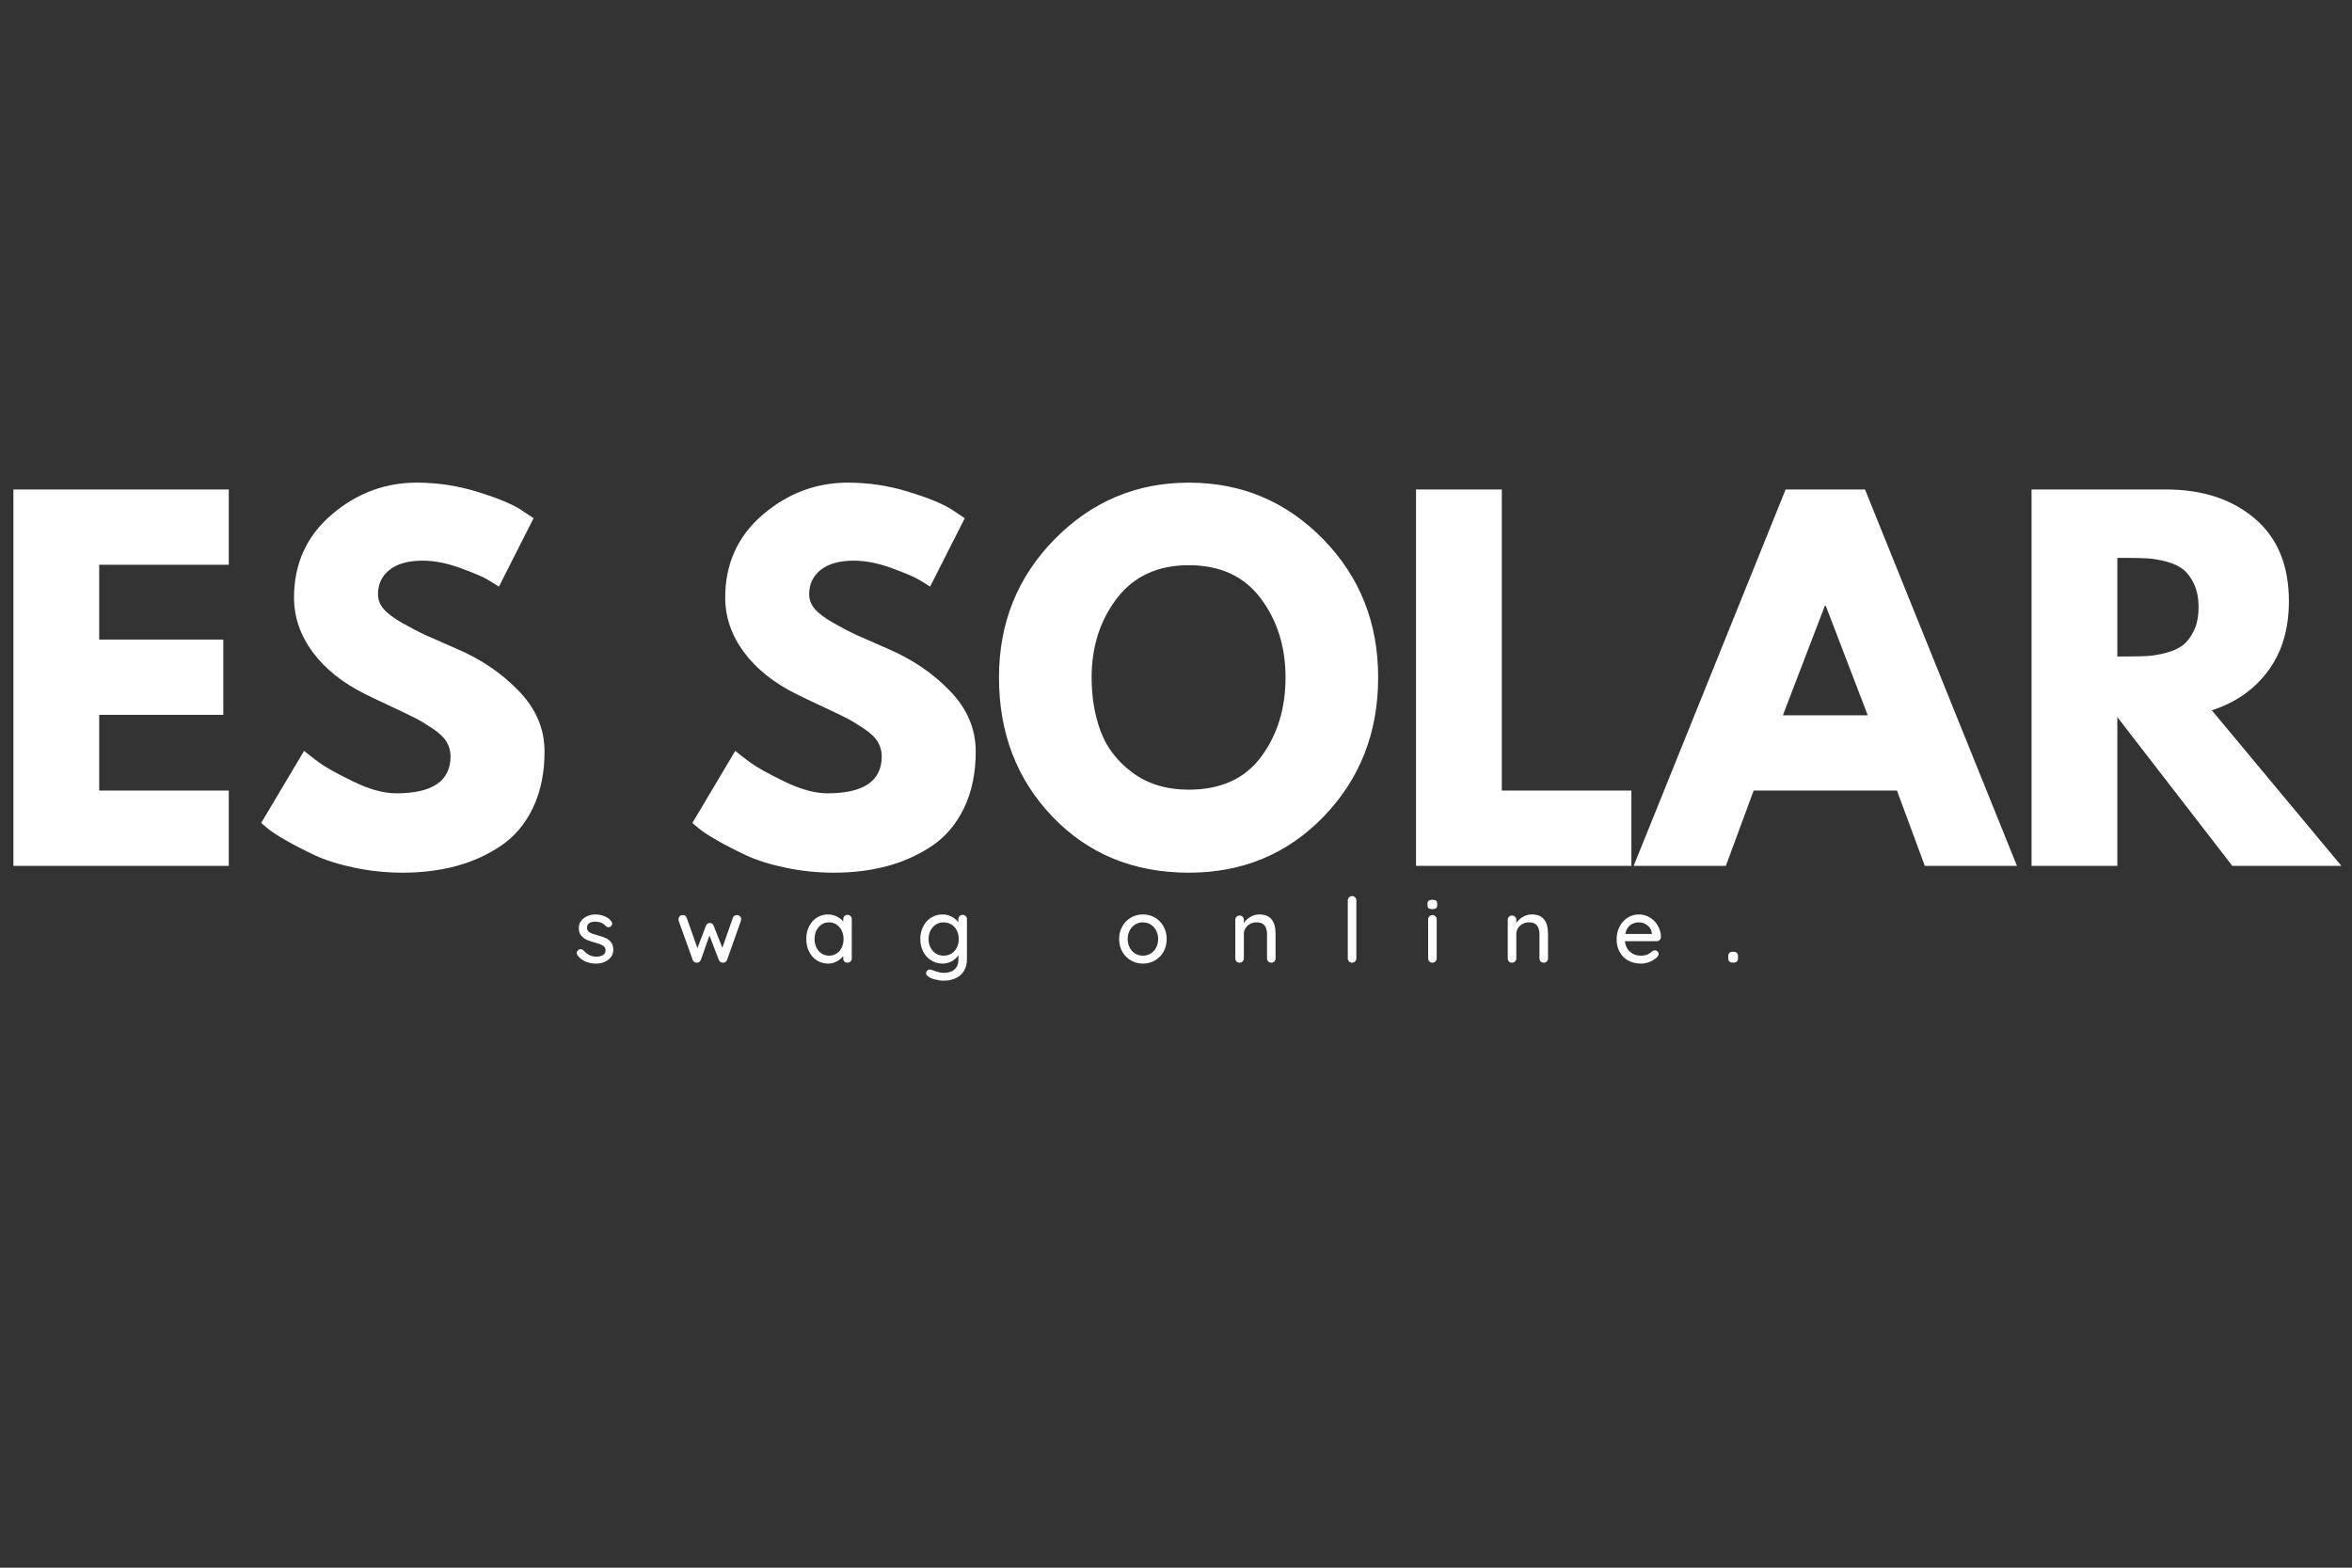 <svg version="1.0" preserveAspectRatio="xMidYMid meet" height="1600" viewBox="0 0 1800 1200" zoomAndPan="magnify" width="2400" xmlns:xlink="http://www.w3.org/1999/xlink" xmlns="http://www.w3.org/2000/svg"><rect x="0" y="0" width="1800" height="1200" fill="#333333" stroke="none"/><defs><g></g></defs><g fill-opacity="1" fill="#ffffff"><g transform="translate(-10.686, 662.772)"><g><path d="M 185.781 -288.094 L 185.781 -230.469 L 86.609 -230.469 L 86.609 -173.203 L 181.578 -173.203 L 181.578 -115.594 L 86.609 -115.594 L 86.609 -57.625 L 185.781 -57.625 L 185.781 0 L 20.953 0 L 20.953 -288.094 Z M 185.781 -288.094"></path></g></g></g><g fill-opacity="1" fill="#ffffff"><g transform="translate(191.847, 662.772)"><g><path d="M 127.109 -293.328 C 142.703 -293.328 157.945 -291.055 172.844 -286.516 C 187.75 -281.984 198.812 -277.504 206.031 -273.078 L 216.5 -266.094 L 189.969 -213.719 C 187.875 -215.113 184.961 -216.914 181.234 -219.125 C 177.516 -221.332 170.531 -224.297 160.281 -228.016 C 150.039 -231.742 140.5 -233.609 131.656 -233.609 C 120.707 -233.609 112.266 -231.281 106.328 -226.625 C 100.391 -221.977 97.422 -215.695 97.422 -207.781 C 97.422 -203.82 98.816 -200.156 101.609 -196.781 C 104.41 -193.406 109.188 -189.797 115.938 -185.953 C 122.688 -182.109 128.617 -179.02 133.734 -176.688 C 138.859 -174.363 146.773 -170.875 157.484 -166.219 C 176.109 -158.301 192 -147.531 205.156 -133.906 C 218.312 -120.289 224.891 -104.875 224.891 -87.656 C 224.891 -71.125 221.922 -56.688 215.984 -44.344 C 210.047 -32.008 201.895 -22.348 191.531 -15.359 C 181.176 -8.379 169.711 -3.203 157.141 0.172 C 144.566 3.547 130.945 5.234 116.281 5.234 C 103.707 5.234 91.367 3.953 79.266 1.391 C 67.16 -1.16 57.035 -4.359 48.891 -8.203 C 40.742 -12.047 33.41 -15.828 26.891 -19.547 C 20.367 -23.273 15.598 -26.422 12.578 -28.984 L 8.031 -32.828 L 40.859 -88 C 43.648 -85.664 47.488 -82.695 52.375 -79.094 C 57.27 -75.488 65.941 -70.656 78.391 -64.594 C 90.848 -58.539 101.848 -55.516 111.391 -55.516 C 139.098 -55.516 152.953 -64.945 152.953 -83.812 C 152.953 -87.77 151.961 -91.438 149.984 -94.812 C 148.004 -98.188 144.508 -101.562 139.5 -104.938 C 134.5 -108.312 130.078 -110.988 126.234 -112.969 C 122.391 -114.945 116.102 -117.973 107.375 -122.047 C 98.645 -126.117 92.188 -129.203 88 -131.297 C 70.539 -139.91 57.035 -150.676 47.484 -163.594 C 37.941 -176.52 33.172 -190.43 33.172 -205.328 C 33.172 -231.172 42.711 -252.297 61.797 -268.703 C 80.891 -285.117 102.66 -293.328 127.109 -293.328 Z M 127.109 -293.328"></path></g></g></g><g fill-opacity="1" fill="#ffffff"><g transform="translate(426.507, 662.772)"><g></g></g></g><g fill-opacity="1" fill="#ffffff"><g transform="translate(521.838, 662.772)"><g><path d="M 127.109 -293.328 C 142.703 -293.328 157.945 -291.055 172.844 -286.516 C 187.75 -281.984 198.812 -277.504 206.031 -273.078 L 216.5 -266.094 L 189.969 -213.719 C 187.875 -215.113 184.961 -216.914 181.234 -219.125 C 177.516 -221.332 170.531 -224.297 160.281 -228.016 C 150.039 -231.742 140.5 -233.609 131.656 -233.609 C 120.707 -233.609 112.266 -231.281 106.328 -226.625 C 100.391 -221.977 97.422 -215.695 97.422 -207.781 C 97.422 -203.82 98.816 -200.156 101.609 -196.781 C 104.41 -193.406 109.188 -189.797 115.938 -185.953 C 122.688 -182.109 128.617 -179.02 133.734 -176.688 C 138.859 -174.363 146.773 -170.875 157.484 -166.219 C 176.109 -158.301 192 -147.531 205.156 -133.906 C 218.312 -120.289 224.891 -104.875 224.891 -87.656 C 224.891 -71.125 221.922 -56.688 215.984 -44.344 C 210.047 -32.008 201.895 -22.348 191.531 -15.359 C 181.176 -8.379 169.711 -3.203 157.141 0.172 C 144.566 3.547 130.945 5.234 116.281 5.234 C 103.707 5.234 91.367 3.953 79.266 1.391 C 67.16 -1.16 57.035 -4.359 48.891 -8.203 C 40.742 -12.047 33.41 -15.828 26.891 -19.547 C 20.367 -23.273 15.598 -26.422 12.578 -28.984 L 8.031 -32.828 L 40.859 -88 C 43.648 -85.664 47.488 -82.695 52.375 -79.094 C 57.27 -75.488 65.941 -70.656 78.391 -64.594 C 90.848 -58.539 101.848 -55.516 111.391 -55.516 C 139.098 -55.516 152.953 -64.945 152.953 -83.812 C 152.953 -87.77 151.961 -91.438 149.984 -94.812 C 148.004 -98.188 144.508 -101.562 139.5 -104.938 C 134.5 -108.312 130.078 -110.988 126.234 -112.969 C 122.391 -114.945 116.102 -117.973 107.375 -122.047 C 98.645 -126.117 92.188 -129.203 88 -131.297 C 70.539 -139.91 57.035 -150.676 47.484 -163.594 C 37.941 -176.52 33.172 -190.43 33.172 -205.328 C 33.172 -231.172 42.711 -252.297 61.797 -268.703 C 80.891 -285.117 102.66 -293.328 127.109 -293.328 Z M 127.109 -293.328"></path></g></g></g><g fill-opacity="1" fill="#ffffff"><g transform="translate(756.497, 662.772)"><g><path d="M 8.031 -144.219 C 8.031 -185.895 22.227 -221.164 50.625 -250.031 C 79.031 -278.895 113.254 -293.328 153.297 -293.328 C 193.578 -293.328 227.801 -278.953 255.969 -250.203 C 284.133 -221.453 298.219 -186.125 298.219 -144.219 C 298.219 -102.082 284.363 -66.641 256.656 -37.891 C 228.957 -9.141 194.504 5.234 153.297 5.234 C 111.16 5.234 76.414 -9.02 49.062 -37.531 C 21.707 -66.051 8.031 -101.613 8.031 -144.219 Z M 78.922 -144.219 C 78.922 -129.082 81.25 -115.285 85.906 -102.828 C 90.562 -90.379 98.707 -79.848 110.344 -71.234 C 121.988 -62.617 136.305 -58.312 153.297 -58.312 C 177.742 -58.312 196.191 -66.691 208.641 -83.453 C 221.098 -100.223 227.328 -120.477 227.328 -144.219 C 227.328 -167.727 220.984 -187.922 208.297 -204.797 C 195.609 -221.68 177.273 -230.125 153.297 -230.125 C 129.555 -230.125 111.223 -221.68 98.297 -204.797 C 85.379 -187.922 78.922 -167.727 78.922 -144.219 Z M 78.922 -144.219"></path></g></g></g><g fill-opacity="1" fill="#ffffff"><g transform="translate(1062.742, 662.772)"><g><path d="M 86.609 -288.094 L 86.609 -57.625 L 185.781 -57.625 L 185.781 0 L 20.953 0 L 20.953 -288.094 Z M 86.609 -288.094"></path></g></g></g><g fill-opacity="1" fill="#ffffff"><g transform="translate(1260.038, 662.772)"><g><path d="M 167.266 -288.094 L 283.547 0 L 213.016 0 L 191.719 -57.625 L 82.062 -57.625 L 60.766 0 L -9.781 0 L 106.5 -288.094 Z M 169.359 -115.234 L 137.234 -199.047 L 136.531 -199.047 L 104.406 -115.234 Z M 169.359 -115.234"></path></g></g></g><g fill-opacity="1" fill="#ffffff"><g transform="translate(1533.807, 662.772)"><g><path d="M 20.953 -288.094 L 123.969 -288.094 C 151.664 -288.094 174.242 -280.703 191.703 -265.922 C 209.172 -251.141 217.906 -230.008 217.906 -202.531 C 217.906 -181.352 212.609 -163.602 202.016 -149.281 C 191.422 -134.969 177.047 -124.898 158.891 -119.078 L 258.062 0 L 174.594 0 L 86.609 -113.844 L 86.609 0 L 20.953 0 Z M 86.609 -160.281 L 94.281 -160.281 C 100.332 -160.281 105.453 -160.395 109.641 -160.625 C 113.836 -160.863 118.613 -161.68 123.969 -163.078 C 129.32 -164.473 133.629 -166.453 136.891 -169.016 C 140.148 -171.578 142.941 -175.301 145.266 -180.188 C 147.598 -185.07 148.766 -191.004 148.766 -197.984 C 148.766 -204.973 147.598 -210.91 145.266 -215.797 C 142.941 -220.691 140.148 -224.422 136.891 -226.984 C 133.629 -229.547 129.32 -231.523 123.969 -232.922 C 118.613 -234.316 113.836 -235.129 109.641 -235.359 C 105.453 -235.598 100.332 -235.719 94.281 -235.719 L 86.609 -235.719 Z M 86.609 -160.281"></path></g></g></g><g fill-opacity="1" fill="#ffffff"><g transform="translate(439.169, 736.904)"><g><path d="M 2.828 -5.656 C 2.41 -6.289 2.203 -6.91 2.203 -7.516 C 2.203 -8.43 2.688 -9.211 3.656 -9.859 C 4.113 -10.18 4.641 -10.344 5.234 -10.344 C 6.066 -10.344 6.828 -9.992 7.516 -9.297 C 8.891 -7.742 10.367 -6.578 11.953 -5.797 C 13.535 -5.016 15.43 -4.625 17.641 -4.625 C 19.391 -4.664 20.93 -5.066 22.266 -5.828 C 23.598 -6.586 24.266 -7.816 24.266 -9.516 C 24.266 -11.078 23.582 -12.27 22.219 -13.094 C 20.863 -13.914 18.879 -14.676 16.266 -15.375 C 13.691 -16.062 11.555 -16.781 9.859 -17.531 C 8.16 -18.289 6.723 -19.395 5.547 -20.844 C 4.379 -22.289 3.797 -24.188 3.797 -26.531 C 3.797 -28.602 4.379 -30.422 5.547 -31.984 C 6.723 -33.547 8.285 -34.758 10.234 -35.625 C 12.191 -36.5 14.316 -36.938 16.609 -36.938 C 18.816 -36.938 21.008 -36.52 23.188 -35.688 C 25.375 -34.863 27.156 -33.602 28.531 -31.906 C 29.082 -31.27 29.359 -30.602 29.359 -29.906 C 29.359 -29.176 28.992 -28.469 28.266 -27.781 C 27.797 -27.363 27.219 -27.156 26.531 -27.156 C 25.707 -27.156 25.039 -27.43 24.531 -27.984 C 23.57 -29.086 22.391 -29.938 20.984 -30.531 C 19.586 -31.125 18.035 -31.422 16.328 -31.422 C 14.586 -31.422 13.109 -31.066 11.891 -30.359 C 10.672 -29.648 10.062 -28.441 10.062 -26.734 C 10.102 -25.129 10.801 -23.938 12.156 -23.156 C 13.52 -22.375 15.602 -21.617 18.406 -20.891 C 20.844 -20.242 22.863 -19.551 24.469 -18.812 C 26.07 -18.082 27.426 -16.992 28.531 -15.547 C 29.633 -14.098 30.188 -12.203 30.188 -9.859 C 30.188 -7.691 29.566 -5.816 28.328 -4.234 C 27.086 -2.648 25.469 -1.43 23.469 -0.578 C 21.469 0.266 19.344 0.688 17.094 0.688 C 14.195 0.688 11.52 0.18 9.062 -0.828 C 6.602 -1.836 4.523 -3.445 2.828 -5.656 Z M 2.828 -5.656"></path></g></g></g><g fill-opacity="1" fill="#ffffff"><g transform="translate(516.983, 736.904)"><g><path d="M 47.078 -36.453 C 47.953 -36.453 48.695 -36.141 49.312 -35.516 C 49.938 -34.898 50.25 -34.113 50.25 -33.156 C 50.25 -32.832 50.156 -32.395 49.969 -31.844 L 39.422 -2.062 C 39.148 -1.332 38.691 -0.781 38.047 -0.406 C 37.398 -0.039 36.711 0.094 35.984 0 C 34.734 -0.094 33.789 -0.781 33.156 -2.062 L 25.984 -20.812 L 19.359 -2.062 C 19.086 -1.426 18.695 -0.93 18.188 -0.578 C 17.688 -0.234 17.141 -0.039 16.547 0 C 15.848 0.094 15.164 -0.051 14.5 -0.438 C 13.844 -0.832 13.398 -1.375 13.172 -2.062 L 2.484 -31.844 C 2.348 -32.258 2.281 -32.695 2.281 -33.156 C 2.281 -34.07 2.578 -34.848 3.172 -35.484 C 3.766 -36.129 4.547 -36.453 5.516 -36.453 C 7.078 -36.453 8.086 -35.766 8.547 -34.391 L 16.75 -11.172 L 23.297 -28.328 C 23.848 -29.703 24.859 -30.391 26.328 -30.391 C 27.703 -30.391 28.645 -29.703 29.156 -28.328 L 35.844 -11.438 L 43.906 -34.391 C 44.406 -35.766 45.461 -36.453 47.078 -36.453 Z M 47.078 -36.453"></path></g></g></g><g fill-opacity="1" fill="#ffffff"><g transform="translate(614.364, 736.904)"><g><path d="M 34.188 -36.594 C 35.145 -36.594 35.938 -36.281 36.562 -35.656 C 37.188 -35.039 37.5 -34.227 37.5 -33.219 L 37.5 -3.312 C 37.5 -2.395 37.188 -1.613 36.562 -0.969 C 35.938 -0.32 35.145 0 34.188 0 C 33.219 0 32.438 -0.305 31.844 -0.922 C 31.25 -1.547 30.953 -2.344 30.953 -3.312 L 30.953 -5.094 C 29.754 -3.488 28.117 -2.125 26.047 -1 C 23.984 0.125 21.754 0.688 19.359 0.688 C 16.242 0.688 13.41 -0.113 10.859 -1.719 C 8.305 -3.332 6.305 -5.57 4.859 -8.438 C 3.41 -11.312 2.688 -14.539 2.688 -18.125 C 2.688 -21.707 3.41 -24.938 4.859 -27.812 C 6.305 -30.688 8.289 -32.926 10.812 -34.531 C 13.344 -36.133 16.125 -36.938 19.156 -36.938 C 21.594 -36.938 23.852 -36.43 25.938 -35.422 C 28.031 -34.41 29.703 -33.125 30.953 -31.562 L 30.953 -33.219 C 30.953 -34.188 31.25 -34.988 31.844 -35.625 C 32.438 -36.27 33.219 -36.594 34.188 -36.594 Z M 20.125 -5.375 C 22.281 -5.375 24.195 -5.926 25.875 -7.031 C 27.551 -8.133 28.859 -9.648 29.797 -11.578 C 30.742 -13.504 31.219 -15.688 31.219 -18.125 C 31.219 -20.508 30.742 -22.664 29.797 -24.594 C 28.859 -26.531 27.551 -28.062 25.875 -29.188 C 24.195 -30.312 22.281 -30.875 20.125 -30.875 C 17.969 -30.875 16.051 -30.32 14.375 -29.219 C 12.695 -28.113 11.383 -26.598 10.438 -24.672 C 9.5 -22.742 9.031 -20.562 9.031 -18.125 C 9.031 -15.688 9.5 -13.504 10.438 -11.578 C 11.383 -9.648 12.695 -8.133 14.375 -7.031 C 16.051 -5.926 17.969 -5.375 20.125 -5.375 Z M 20.125 -5.375"></path></g></g></g><g fill-opacity="1" fill="#ffffff"><g transform="translate(701.617, 736.904)"><g><path d="M 35.078 -36.594 C 36.047 -36.594 36.836 -36.281 37.453 -35.656 C 38.078 -35.039 38.391 -34.227 38.391 -33.219 L 38.391 -2.891 C 38.391 0.828 37.598 3.938 36.016 6.438 C 34.43 8.945 32.281 10.797 29.562 11.984 C 26.852 13.18 23.801 13.781 20.406 13.781 C 18.562 13.781 16.41 13.457 13.953 12.812 C 11.492 12.176 9.922 11.516 9.234 10.828 C 7.805 10.086 7.094 9.164 7.094 8.062 C 7.094 7.789 7.188 7.426 7.375 6.969 C 7.875 5.812 8.723 5.234 9.922 5.234 C 10.523 5.234 11.172 5.375 11.859 5.656 C 15.535 7.07 18.406 7.781 20.469 7.781 C 24.145 7.781 26.957 6.895 28.906 5.125 C 30.863 3.363 31.844 0.941 31.844 -2.141 L 31.844 -5.859 C 30.875 -4.066 29.254 -2.523 26.984 -1.234 C 24.711 0.047 22.312 0.688 19.781 0.688 C 16.613 0.688 13.719 -0.113 11.094 -1.719 C 8.477 -3.332 6.422 -5.57 4.922 -8.438 C 3.43 -11.312 2.688 -14.539 2.688 -18.125 C 2.688 -21.707 3.43 -24.938 4.922 -27.812 C 6.422 -30.688 8.469 -32.926 11.062 -34.531 C 13.656 -36.133 16.516 -36.938 19.641 -36.938 C 22.172 -36.938 24.523 -36.363 26.703 -35.219 C 28.891 -34.07 30.602 -32.672 31.844 -31.016 L 31.844 -33.219 C 31.844 -34.188 32.141 -34.988 32.734 -35.625 C 33.336 -36.27 34.117 -36.594 35.078 -36.594 Z M 20.531 -5.375 C 22.789 -5.375 24.789 -5.91 26.531 -6.984 C 28.281 -8.066 29.648 -9.582 30.641 -11.531 C 31.629 -13.488 32.125 -15.688 32.125 -18.125 C 32.125 -20.562 31.629 -22.742 30.641 -24.672 C 29.648 -26.598 28.281 -28.113 26.531 -29.219 C 24.789 -30.32 22.789 -30.875 20.531 -30.875 C 18.332 -30.875 16.359 -30.32 14.609 -29.219 C 12.867 -28.113 11.504 -26.582 10.516 -24.625 C 9.523 -22.676 9.031 -20.508 9.031 -18.125 C 9.031 -15.738 9.523 -13.566 10.516 -11.609 C 11.504 -9.66 12.867 -8.133 14.609 -7.031 C 16.359 -5.926 18.332 -5.375 20.531 -5.375 Z M 20.531 -5.375"></path></g></g></g><g fill-opacity="1" fill="#ffffff"><g transform="translate(789.765, 736.904)"><g></g></g></g><g fill-opacity="1" fill="#ffffff"><g transform="translate(853.799, 736.904)"><g><path d="M 39.078 -18.062 C 39.078 -14.477 38.27 -11.258 36.656 -8.406 C 35.051 -5.562 32.859 -3.332 30.078 -1.719 C 27.305 -0.113 24.242 0.688 20.891 0.688 C 17.535 0.688 14.469 -0.113 11.688 -1.719 C 8.906 -3.332 6.707 -5.562 5.094 -8.406 C 3.488 -11.258 2.688 -14.477 2.688 -18.062 C 2.688 -21.645 3.488 -24.883 5.094 -27.781 C 6.707 -30.676 8.906 -32.926 11.688 -34.531 C 14.469 -36.133 17.535 -36.938 20.891 -36.938 C 24.242 -36.938 27.305 -36.133 30.078 -34.531 C 32.859 -32.926 35.051 -30.676 36.656 -27.781 C 38.27 -24.883 39.078 -21.645 39.078 -18.062 Z M 32.531 -18.062 C 32.531 -20.539 32.008 -22.754 30.969 -24.703 C 29.938 -26.66 28.535 -28.176 26.766 -29.25 C 25.004 -30.332 23.047 -30.875 20.891 -30.875 C 18.723 -30.875 16.754 -30.332 14.984 -29.25 C 13.223 -28.176 11.82 -26.66 10.781 -24.703 C 9.75 -22.754 9.234 -20.539 9.234 -18.062 C 9.234 -15.625 9.75 -13.438 10.781 -11.5 C 11.82 -9.57 13.223 -8.066 14.984 -6.984 C 16.754 -5.91 18.723 -5.375 20.891 -5.375 C 23.047 -5.375 25.004 -5.91 26.766 -6.984 C 28.535 -8.066 29.938 -9.57 30.969 -11.5 C 32.008 -13.438 32.531 -15.625 32.531 -18.062 Z M 32.531 -18.062"></path></g></g></g><g fill-opacity="1" fill="#ffffff"><g transform="translate(940.501, 736.904)"><g><path d="M 23.297 -36.938 C 31.566 -36.938 35.703 -31.977 35.703 -22.062 L 35.703 -3.312 C 35.703 -2.395 35.391 -1.613 34.766 -0.969 C 34.148 -0.32 33.359 0 32.391 0 C 31.473 0 30.703 -0.32 30.078 -0.969 C 29.461 -1.613 29.156 -2.395 29.156 -3.312 L 29.156 -21.984 C 29.156 -24.691 28.535 -26.848 27.297 -28.453 C 26.055 -30.066 24.035 -30.875 21.234 -30.875 C 19.391 -30.875 17.719 -30.473 16.219 -29.672 C 14.727 -28.867 13.555 -27.785 12.703 -26.422 C 11.859 -25.066 11.438 -23.586 11.438 -21.984 L 11.438 -3.312 C 11.438 -2.395 11.125 -1.613 10.5 -0.969 C 9.883 -0.32 9.094 0 8.125 0 C 7.164 0 6.383 -0.305 5.781 -0.922 C 5.188 -1.547 4.891 -2.344 4.891 -3.312 L 4.891 -32.812 C 4.891 -33.727 5.195 -34.504 5.812 -35.141 C 6.438 -35.785 7.207 -36.109 8.125 -36.109 C 9.094 -36.109 9.883 -35.785 10.5 -35.141 C 11.125 -34.504 11.438 -33.727 11.438 -32.812 L 11.438 -30.391 C 12.633 -32.234 14.301 -33.785 16.438 -35.047 C 18.57 -36.305 20.859 -36.938 23.297 -36.938 Z M 23.297 -36.938"></path></g></g></g><g fill-opacity="1" fill="#ffffff"><g transform="translate(1026.032, 736.904)"><g><path d="M 12 -3.312 C 12 -2.395 11.676 -1.613 11.031 -0.969 C 10.383 -0.32 9.602 0 8.688 0 C 7.77 0 7 -0.32 6.375 -0.969 C 5.75 -1.613 5.438 -2.395 5.438 -3.312 L 5.438 -47.688 C 5.438 -48.613 5.758 -49.395 6.406 -50.031 C 7.051 -50.676 7.832 -51 8.75 -51 C 9.664 -51 10.438 -50.676 11.062 -50.031 C 11.688 -49.395 12 -48.613 12 -47.688 Z M 12 -3.312"></path></g></g></g><g fill-opacity="1" fill="#ffffff"><g transform="translate(1088.413, 736.904)"><g><path d="M 11.094 -3.312 C 11.094 -2.395 10.781 -1.613 10.156 -0.969 C 9.539 -0.32 8.75 0 7.781 0 C 6.863 0 6.094 -0.32 5.469 -0.969 C 4.852 -1.613 4.547 -2.395 4.547 -3.312 L 4.547 -33.156 C 4.547 -34.07 4.852 -34.848 5.469 -35.484 C 6.094 -36.129 6.863 -36.453 7.781 -36.453 C 8.75 -36.453 9.539 -36.129 10.156 -35.484 C 10.781 -34.848 11.094 -34.07 11.094 -33.156 Z M 7.781 -41.016 C 6.445 -41.016 5.492 -41.254 4.922 -41.734 C 4.348 -42.211 4.062 -42.984 4.062 -44.047 L 4.062 -45.141 C 4.062 -46.242 4.367 -47.023 4.984 -47.484 C 5.609 -47.941 6.566 -48.172 7.859 -48.172 C 9.141 -48.172 10.066 -47.93 10.641 -47.453 C 11.211 -46.973 11.5 -46.203 11.5 -45.141 L 11.5 -44.047 C 11.5 -42.941 11.203 -42.16 10.609 -41.703 C 10.016 -41.242 9.07 -41.016 7.781 -41.016 Z M 7.781 -41.016"></path></g></g></g><g fill-opacity="1" fill="#ffffff"><g transform="translate(1149.002, 736.904)"><g><path d="M 23.297 -36.938 C 31.566 -36.938 35.703 -31.977 35.703 -22.062 L 35.703 -3.312 C 35.703 -2.395 35.391 -1.613 34.766 -0.969 C 34.148 -0.32 33.359 0 32.391 0 C 31.473 0 30.703 -0.32 30.078 -0.969 C 29.461 -1.613 29.156 -2.395 29.156 -3.312 L 29.156 -21.984 C 29.156 -24.691 28.535 -26.848 27.297 -28.453 C 26.055 -30.066 24.035 -30.875 21.234 -30.875 C 19.391 -30.875 17.719 -30.473 16.219 -29.672 C 14.727 -28.867 13.555 -27.785 12.703 -26.422 C 11.859 -25.066 11.438 -23.586 11.438 -21.984 L 11.438 -3.312 C 11.438 -2.395 11.125 -1.613 10.5 -0.969 C 9.883 -0.32 9.094 0 8.125 0 C 7.164 0 6.383 -0.305 5.781 -0.922 C 5.188 -1.547 4.891 -2.344 4.891 -3.312 L 4.891 -32.812 C 4.891 -33.727 5.195 -34.504 5.812 -35.141 C 6.438 -35.785 7.207 -36.109 8.125 -36.109 C 9.094 -36.109 9.883 -35.785 10.5 -35.141 C 11.125 -34.504 11.438 -33.727 11.438 -32.812 L 11.438 -30.391 C 12.633 -32.234 14.301 -33.785 16.438 -35.047 C 18.57 -36.305 20.859 -36.938 23.297 -36.938 Z M 23.297 -36.938"></path></g></g></g><g fill-opacity="1" fill="#ffffff"><g transform="translate(1234.532, 736.904)"><g><path d="M 36.594 -19.438 C 36.551 -18.613 36.207 -17.91 35.562 -17.328 C 34.914 -16.754 34.16 -16.469 33.297 -16.469 L 9.031 -16.469 C 9.352 -13.113 10.629 -10.426 12.859 -8.406 C 15.086 -6.383 17.805 -5.375 21.016 -5.375 C 23.223 -5.375 25.016 -5.695 26.391 -6.344 C 27.773 -6.988 28.992 -7.816 30.047 -8.828 C 30.734 -9.234 31.398 -9.438 32.047 -9.438 C 32.828 -9.438 33.484 -9.16 34.016 -8.609 C 34.547 -8.055 34.812 -7.414 34.812 -6.688 C 34.812 -5.719 34.348 -4.844 33.422 -4.062 C 32.086 -2.727 30.316 -1.602 28.109 -0.688 C 25.91 0.227 23.66 0.688 21.359 0.688 C 17.641 0.688 14.367 -0.094 11.547 -1.656 C 8.723 -3.219 6.539 -5.398 5 -8.203 C 3.457 -11.004 2.688 -14.176 2.688 -17.719 C 2.688 -21.57 3.477 -24.957 5.062 -27.875 C 6.645 -30.789 8.734 -33.031 11.328 -34.594 C 13.93 -36.156 16.727 -36.938 19.719 -36.938 C 22.656 -36.938 25.41 -36.176 27.984 -34.656 C 30.555 -33.145 32.625 -31.055 34.188 -28.391 C 35.75 -25.723 36.551 -22.738 36.594 -19.438 Z M 19.719 -30.875 C 17.145 -30.875 14.914 -30.148 13.031 -28.703 C 11.145 -27.254 9.898 -25.016 9.297 -21.984 L 29.641 -21.984 L 29.641 -22.531 C 29.41 -24.969 28.316 -26.969 26.359 -28.531 C 24.41 -30.094 22.195 -30.875 19.719 -30.875 Z M 19.719 -30.875"></path></g></g></g><g fill-opacity="1" fill="#ffffff"><g transform="translate(1318.754, 736.904)"><g><path d="M 7.234 -0.062 C 6.129 -0.062 5.289 -0.359 4.719 -0.953 C 4.145 -1.555 3.859 -2.43 3.859 -3.578 L 3.859 -4.891 C 3.859 -5.992 4.145 -6.844 4.719 -7.438 C 5.289 -8.039 6.129 -8.344 7.234 -8.344 L 7.922 -8.344 C 9.078 -8.344 9.941 -8.039 10.516 -7.438 C 11.086 -6.844 11.375 -5.992 11.375 -4.891 L 11.375 -3.578 C 11.375 -1.234 10.223 -0.062 7.922 -0.062 Z M 7.234 -0.062"></path></g></g></g></svg>